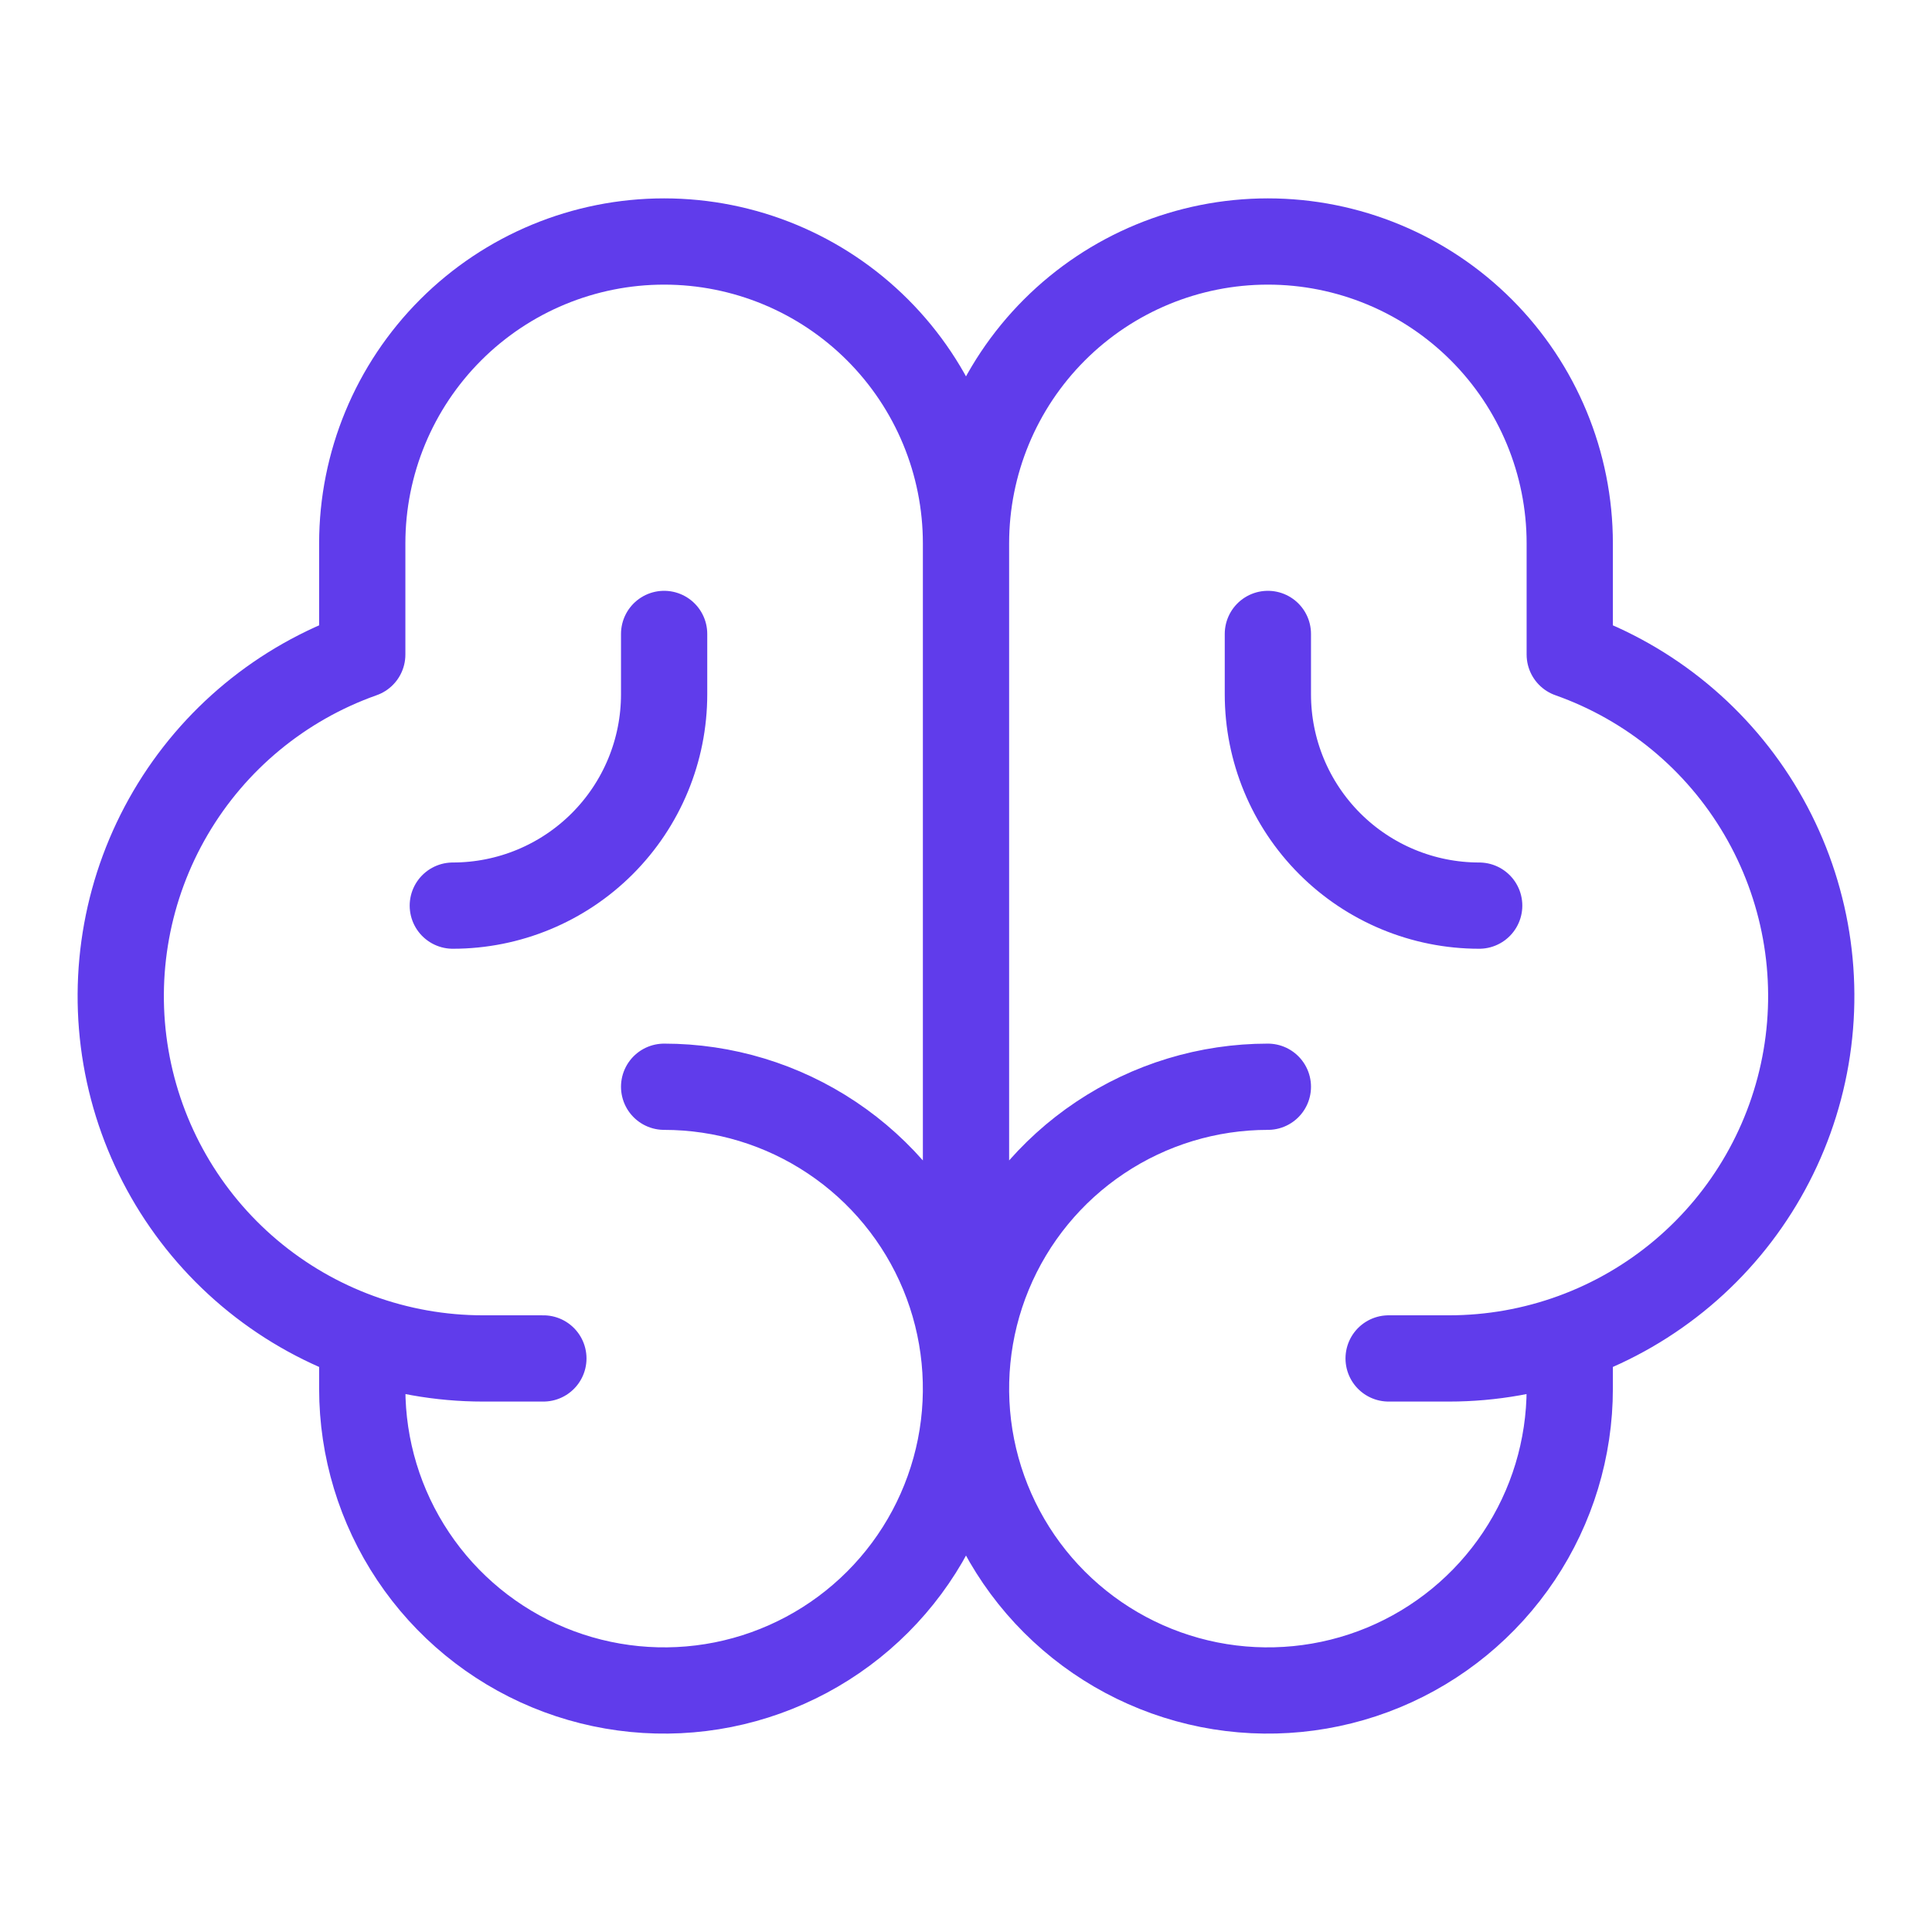 <?xml version="1.0" encoding="UTF-8"?> <svg xmlns="http://www.w3.org/2000/svg" width="56" height="56" viewBox="0 0 56 56" fill="none"> <path d="M28 38.5V17.5M19.25 31.5C20.981 31.5 22.672 32.013 24.111 32.975C25.55 33.936 26.672 35.303 27.334 36.901C27.996 38.5 28.169 40.26 27.832 41.957C27.494 43.654 26.661 45.214 25.437 46.437C24.213 47.661 22.654 48.494 20.957 48.832C19.26 49.169 17.5 48.996 15.902 48.334C14.303 47.672 12.936 46.55 11.975 45.111C11.013 43.672 10.5 41.981 10.5 40.25V38.777M36.75 31.5C35.019 31.5 33.328 32.013 31.889 32.975C30.45 33.936 29.328 35.303 28.666 36.901C28.004 38.5 27.831 40.26 28.168 41.957C28.506 43.654 29.339 45.214 30.563 46.437C31.787 47.661 33.346 48.494 35.043 48.832C36.74 49.169 38.5 48.996 40.099 48.334C41.697 47.672 43.064 46.55 44.025 45.111C44.987 43.672 45.5 41.981 45.5 40.25V38.777M15.75 39.375H14C11.523 39.375 9.126 38.499 7.232 36.902C5.338 35.305 4.07 33.09 3.651 30.649C3.232 28.207 3.69 25.697 4.943 23.56C6.196 21.423 8.165 19.799 10.5 18.973L10.5 15.75C10.5 13.429 11.422 11.204 13.063 9.563C14.704 7.922 16.929 7 19.25 7C21.571 7 23.796 7.922 25.437 9.563C27.078 11.204 28 13.429 28 15.75M28 15.75V40.25M28 15.75C28 13.429 28.922 11.204 30.563 9.563C32.204 7.922 34.429 7 36.75 7C39.071 7 41.296 7.922 42.937 9.563C44.578 11.204 45.5 13.429 45.5 15.75L45.5 18.973C47.836 19.799 49.804 21.423 51.057 23.56C52.31 25.697 52.768 28.207 52.349 30.649C51.93 33.09 50.662 35.305 48.768 36.902C46.874 38.499 44.477 39.375 42 39.375H40.25M19.25 18.375V20.125C19.25 21.75 18.605 23.307 17.456 24.456C16.307 25.605 14.749 26.25 13.125 26.25M36.75 18.375V20.125C36.75 21.75 37.395 23.307 38.544 24.456C39.693 25.605 41.251 26.25 42.875 26.25" stroke="#603CEB" stroke-width="2.5" stroke-linecap="round" stroke-linejoin="round"></path> </svg> 
